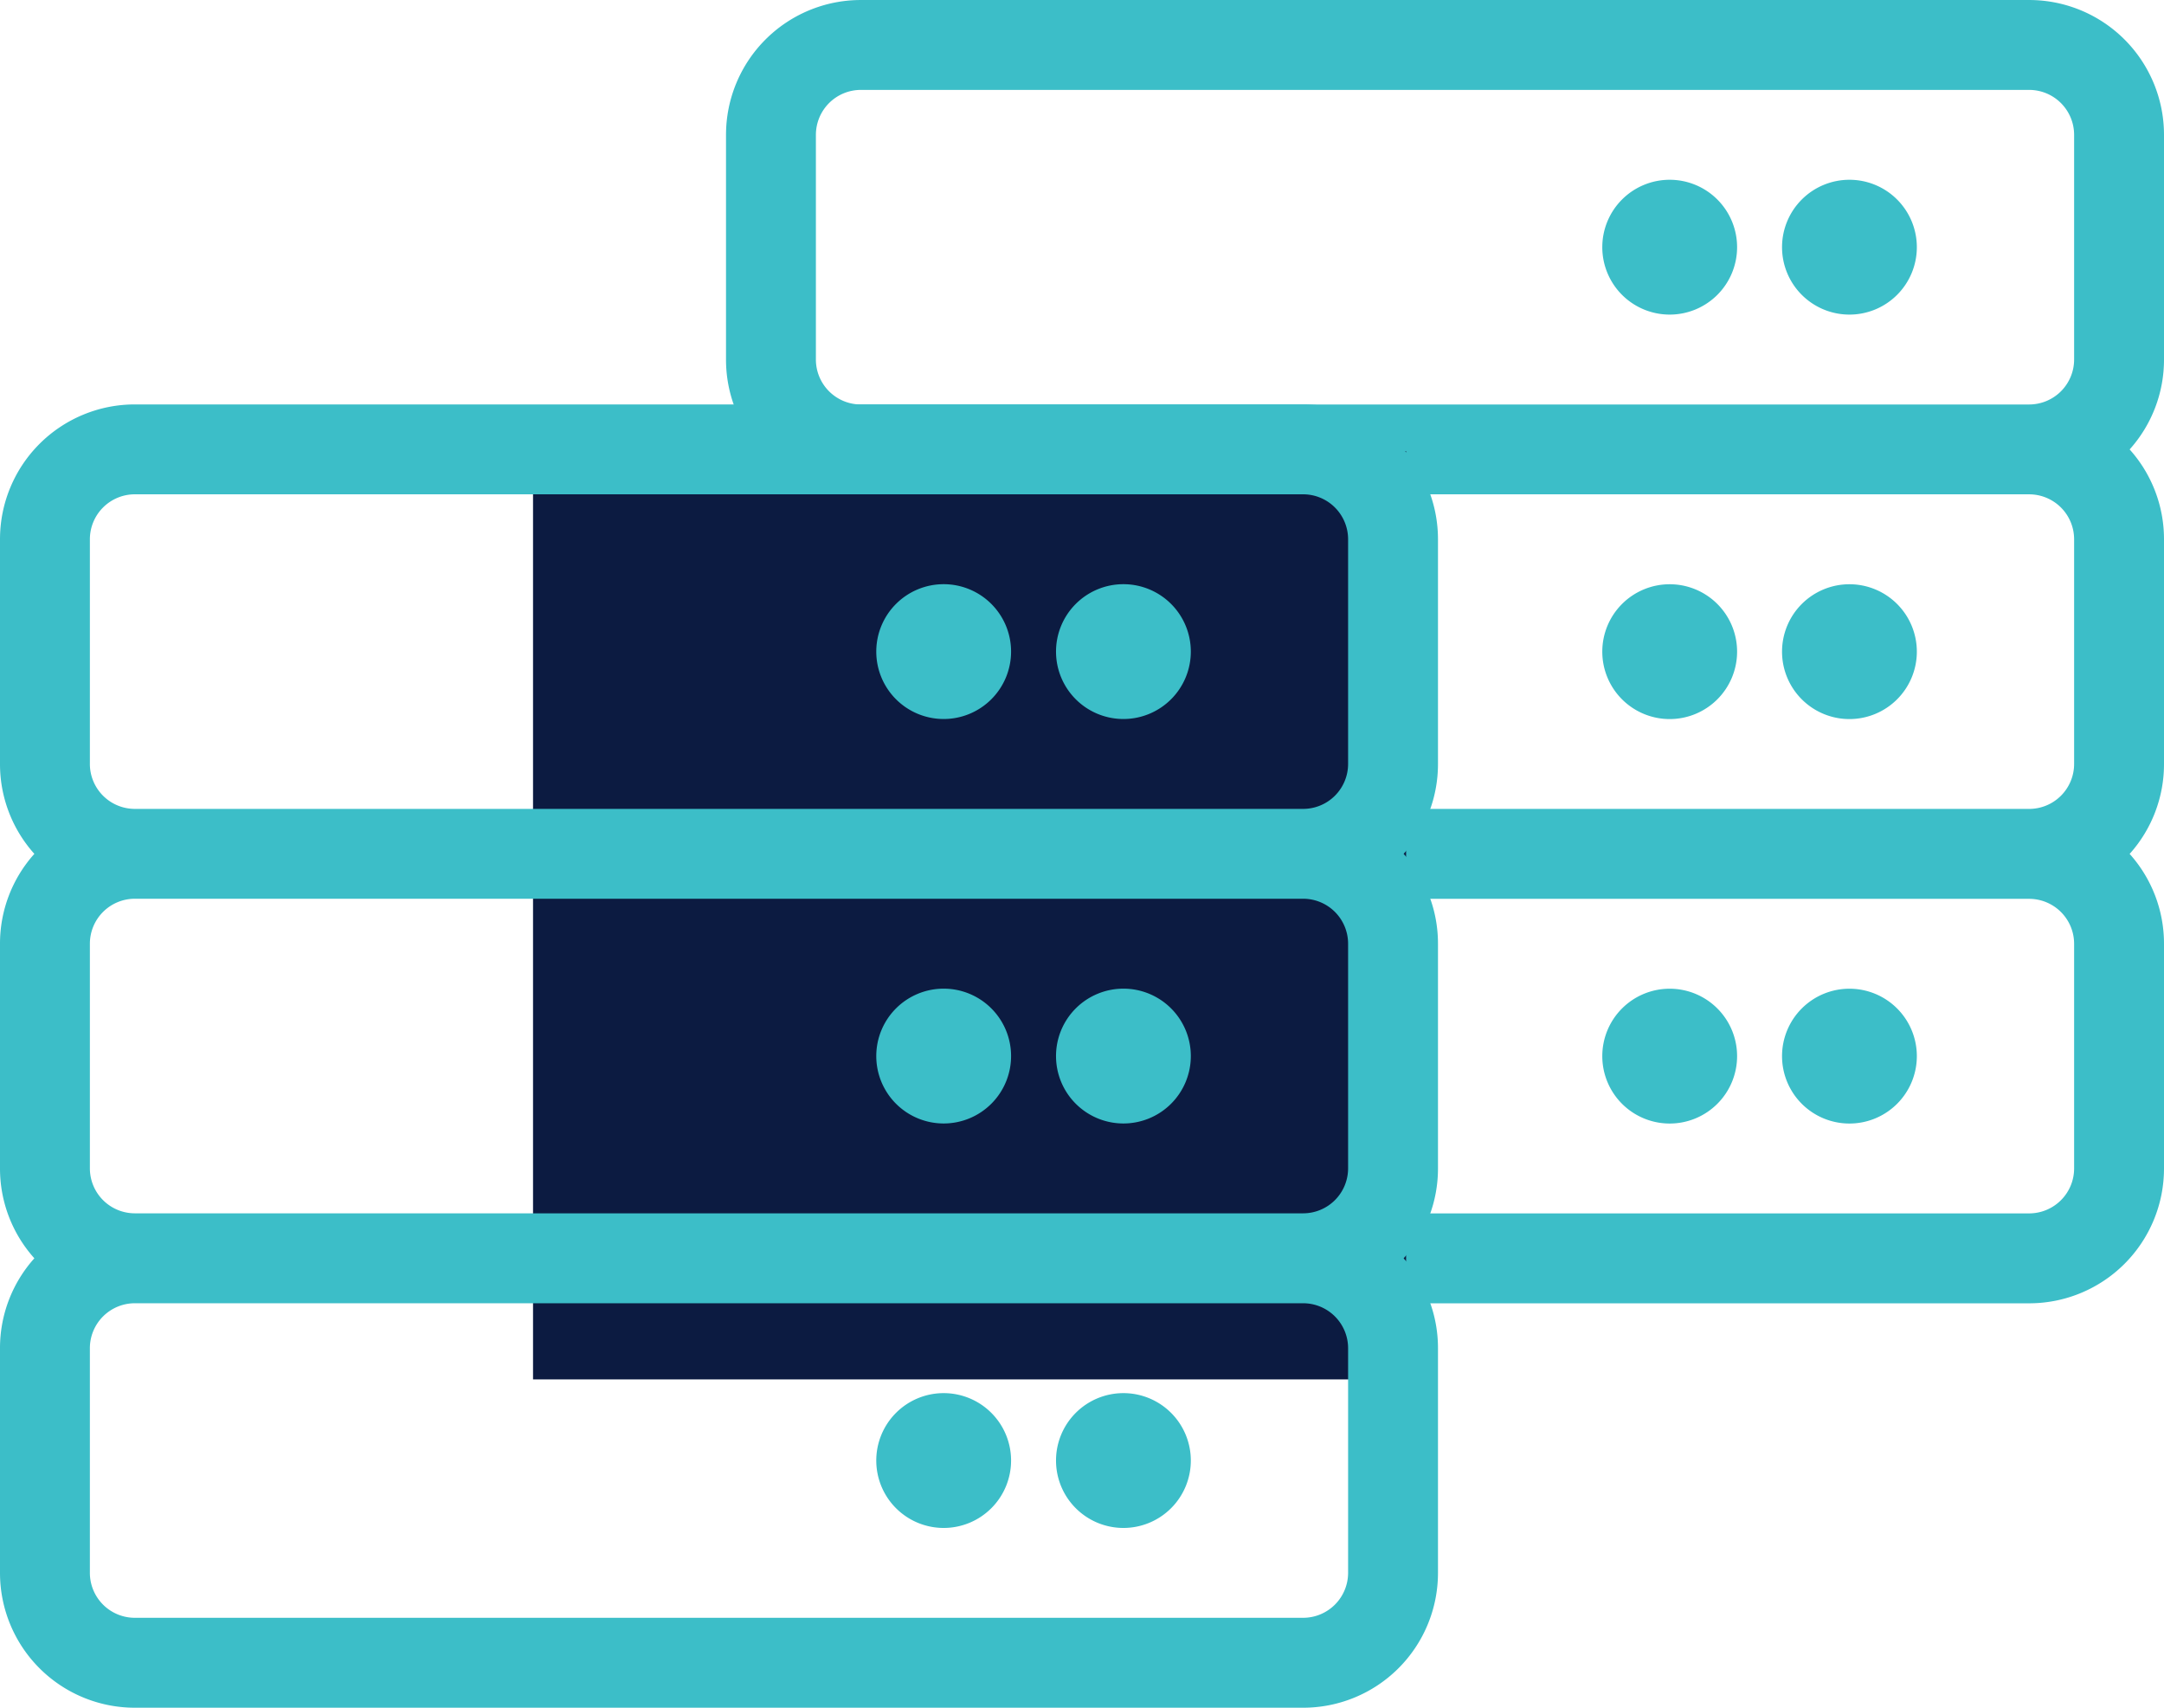 <?xml version="1.0" encoding="UTF-8"?> <svg xmlns="http://www.w3.org/2000/svg" width="212.189" height="167.431" viewBox="0 0 212.189 167.431"><g id="Group_481" data-name="Group 481" transform="translate(-783 -1949.234)"><g id="Group_479" data-name="Group 479" transform="translate(783 1943)"><path id="Path_1019" data-name="Path 1019" d="M103.547-52.875a6.609,6.609,0,0,0,6.609,6.609,6.609,6.609,0,0,0,6.609-6.609,6.609,6.609,0,0,0-6.609-6.609A6.609,6.609,0,0,0,103.547-52.875ZM92.531-46.266a6.609,6.609,0,0,0,6.609-6.609,6.609,6.609,0,0,0-6.609-6.609,6.609,6.609,0,0,0-6.609,6.609A6.609,6.609,0,0,0,92.531-46.266ZM141-81.515v-22.031a13.219,13.219,0,0,0-13.219-13.219H13.219A13.219,13.219,0,0,0,0-103.547v22.031A13.167,13.167,0,0,0,3.369-72.7,13.167,13.167,0,0,0,0-63.89v22.031a13.167,13.167,0,0,0,3.369,8.812A13.167,13.167,0,0,0,0-24.234V-2.2A13.219,13.219,0,0,0,13.219,11.016H127.781A13.219,13.219,0,0,0,141-2.2V-24.234a13.167,13.167,0,0,0-3.369-8.812A13.167,13.167,0,0,0,141-41.859V-63.89a13.167,13.167,0,0,0-3.369-8.812A13.167,13.167,0,0,0,141-81.515Zm-132.187,0v-22.031a4.411,4.411,0,0,1,4.406-4.406H127.781a4.411,4.411,0,0,1,4.406,4.406v22.031a4.411,4.411,0,0,1-4.406,4.406H13.219A4.411,4.411,0,0,1,8.812-81.515ZM127.781-68.3a4.411,4.411,0,0,1,4.406,4.406v22.031a4.411,4.411,0,0,1-4.406,4.406H13.219a4.411,4.411,0,0,1-4.406-4.406V-63.89A4.411,4.411,0,0,1,13.219-68.3Zm4.406,44.062V-2.2A4.411,4.411,0,0,1,127.781,2.2H13.219A4.411,4.411,0,0,1,8.812-2.2V-24.234a4.411,4.411,0,0,1,4.406-4.406H127.781A4.411,4.411,0,0,1,132.187-24.234ZM110.156-85.922a6.609,6.609,0,0,0,6.609-6.609,6.609,6.609,0,0,0-6.609-6.609,6.609,6.609,0,0,0-6.609,6.609A6.609,6.609,0,0,0,110.156-85.922Zm-17.625,0a6.609,6.609,0,0,0,6.609-6.609,6.609,6.609,0,0,0-6.609-6.609,6.609,6.609,0,0,0-6.609,6.609A6.609,6.609,0,0,0,92.531-85.922Zm17.625,66.094a6.609,6.609,0,0,0-6.609,6.609,6.609,6.609,0,0,0,6.609,6.609,6.609,6.609,0,0,0,6.609-6.609A6.609,6.609,0,0,0,110.156-19.828Zm-17.625,0a6.609,6.609,0,0,0-6.609,6.609,6.609,6.609,0,0,0,6.609,6.609,6.609,6.609,0,0,0,6.609-6.609A6.609,6.609,0,0,0,92.531-19.828Z" transform="translate(71.189 123)" fill="#3cbec8"></path><path id="Path_584" data-name="Path 584" d="M0,0H85.607V91.014H0Z" transform="translate(52.266 50.463)" fill="#0c1b41"></path><path id="Path_1020" data-name="Path 1020" d="M103.547-52.875a6.609,6.609,0,0,0,6.609,6.609,6.609,6.609,0,0,0,6.609-6.609,6.609,6.609,0,0,0-6.609-6.609A6.609,6.609,0,0,0,103.547-52.875ZM92.531-46.266a6.609,6.609,0,0,0,6.609-6.609,6.609,6.609,0,0,0-6.609-6.609,6.609,6.609,0,0,0-6.609,6.609A6.609,6.609,0,0,0,92.531-46.266ZM141-81.515v-22.031a13.219,13.219,0,0,0-13.219-13.219H13.219A13.219,13.219,0,0,0,0-103.547v22.031A13.167,13.167,0,0,0,3.369-72.7,13.167,13.167,0,0,0,0-63.89v22.031a13.167,13.167,0,0,0,3.369,8.812A13.167,13.167,0,0,0,0-24.234V-2.2A13.219,13.219,0,0,0,13.219,11.016H127.781A13.219,13.219,0,0,0,141-2.2V-24.234a13.167,13.167,0,0,0-3.369-8.812A13.167,13.167,0,0,0,141-41.859V-63.89a13.167,13.167,0,0,0-3.369-8.812A13.167,13.167,0,0,0,141-81.515Zm-132.187,0v-22.031a4.411,4.411,0,0,1,4.406-4.406H127.781a4.411,4.411,0,0,1,4.406,4.406v22.031a4.411,4.411,0,0,1-4.406,4.406H13.219A4.411,4.411,0,0,1,8.812-81.515ZM127.781-68.3a4.411,4.411,0,0,1,4.406,4.406v22.031a4.411,4.411,0,0,1-4.406,4.406H13.219a4.411,4.411,0,0,1-4.406-4.406V-63.89A4.411,4.411,0,0,1,13.219-68.3Zm4.406,44.062V-2.2A4.411,4.411,0,0,1,127.781,2.2H13.219A4.411,4.411,0,0,1,8.812-2.2V-24.234a4.411,4.411,0,0,1,4.406-4.406H127.781A4.411,4.411,0,0,1,132.187-24.234ZM110.156-85.922a6.609,6.609,0,0,0,6.609-6.609,6.609,6.609,0,0,0-6.609-6.609,6.609,6.609,0,0,0-6.609,6.609A6.609,6.609,0,0,0,110.156-85.922Zm-17.625,0a6.609,6.609,0,0,0,6.609-6.609,6.609,6.609,0,0,0-6.609-6.609,6.609,6.609,0,0,0-6.609,6.609A6.609,6.609,0,0,0,92.531-85.922Zm17.625,66.094a6.609,6.609,0,0,0-6.609,6.609,6.609,6.609,0,0,0,6.609,6.609,6.609,6.609,0,0,0,6.609-6.609A6.609,6.609,0,0,0,110.156-19.828Zm-17.625,0a6.609,6.609,0,0,0-6.609,6.609,6.609,6.609,0,0,0,6.609,6.609,6.609,6.609,0,0,0,6.609-6.609A6.609,6.609,0,0,0,92.531-19.828Z" transform="translate(0 162.65)" fill="#3cbec8"></path></g></g></svg> 